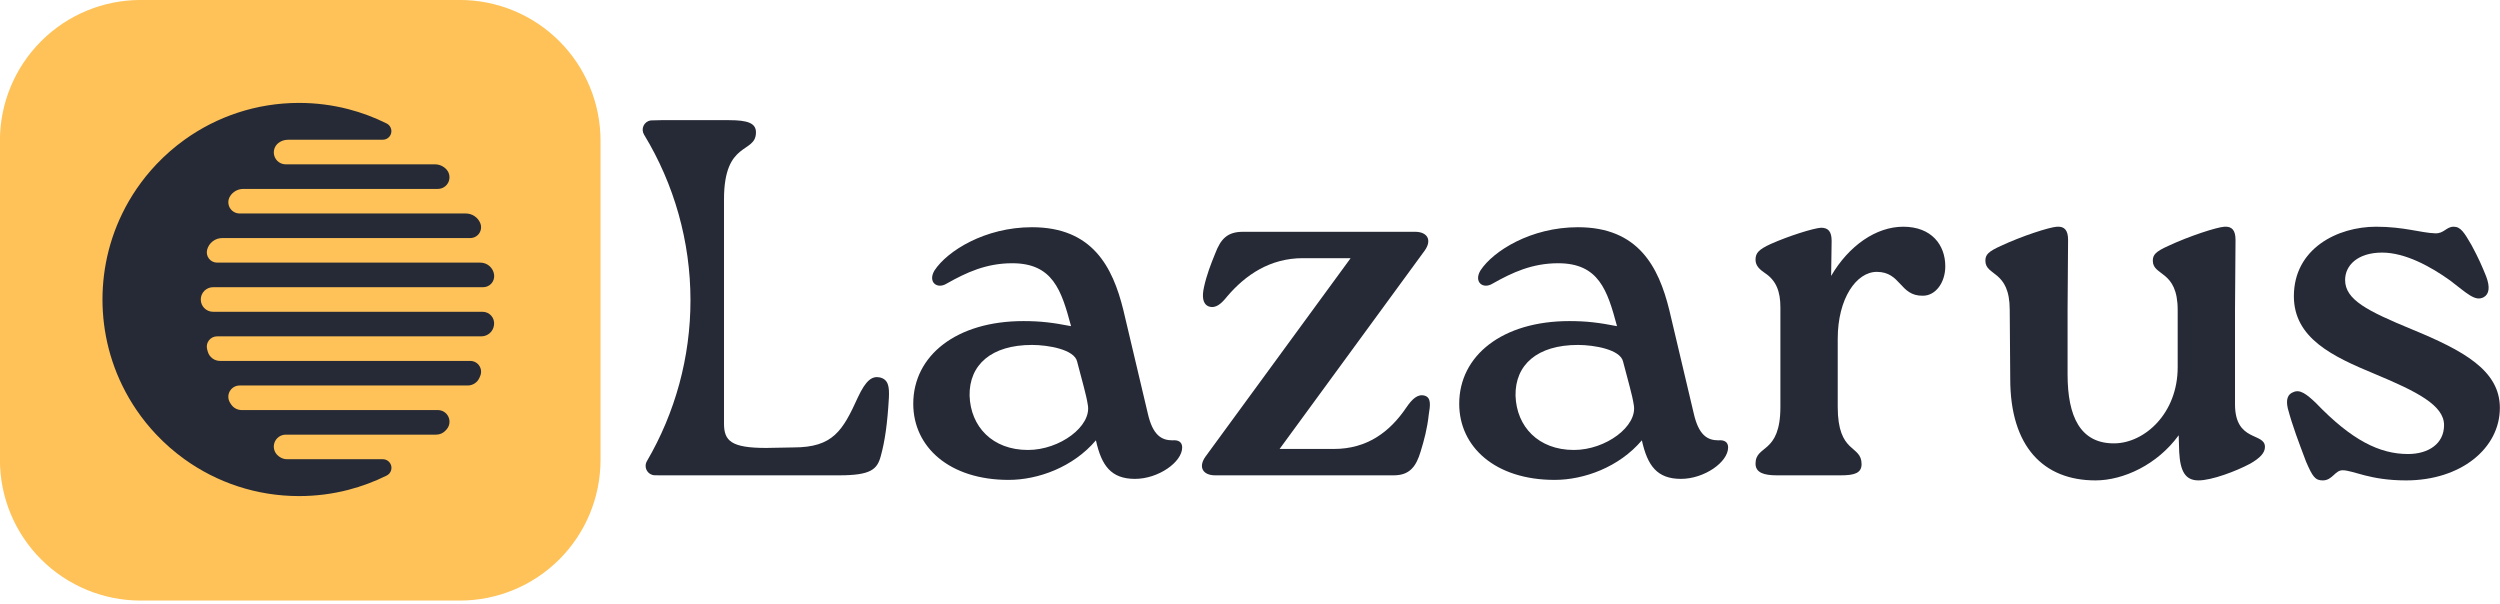 <?xml version="1.0" encoding="UTF-8" standalone="no"?>
<!DOCTYPE svg PUBLIC "-//W3C//DTD SVG 1.1//EN" "http://www.w3.org/Graphics/SVG/1.1/DTD/svg11.dtd">
<svg width="100%" height="100%" viewBox="0 0 608 147" version="1.1" xmlns="http://www.w3.org/2000/svg" xmlns:xlink="http://www.w3.org/1999/xlink" xml:space="preserve" xmlns:serif="http://www.serif.com/" style="fill-rule:evenodd;clip-rule:evenodd;stroke-linejoin:round;stroke-miterlimit:2;">
    <g transform="matrix(1,0,0,1,-3193.97,-194.968)">
        <g transform="matrix(1,0,0,1,2091.94,-1)">
            <g transform="matrix(1,0,0,1,203.523,-233.588)">
                <g transform="matrix(1,0,0,1,0,29.588)">
                    <g transform="matrix(1.123,0,0,1.123,-13.878,29.445)">
                        <path d="M912.044,329.935c8.078,0 15.826,3.209 21.538,8.922c5.712,5.712 8.921,13.459 8.921,21.537l0,69.147c0,8.078 -3.209,15.826 -8.921,21.538c-5.712,5.712 -13.46,8.921 -21.538,8.921l-69.146,0c-8.079,0 -15.826,-3.209 -21.538,-8.921c-5.713,-5.712 -8.922,-13.46 -8.922,-21.538l0,-69.147c0,-8.078 3.209,-15.825 8.922,-21.537c5.712,-5.713 13.459,-8.922 21.538,-8.922l69.146,0Z" style="fill:#fec258;"/>
                    </g>
                    <g transform="matrix(1.494,0,0,1.494,-510.81,-148.698)">
                        <path d="M960.062,418c-0.041,-0.661 -0.062,-1.328 -0.062,-2c0,-0.672 0.021,-1.339 0.062,-2c0.084,-1.358 0.252,-2.693 0.501,-4c0.259,-1.366 0.606,-2.701 1.033,-4c0.453,-1.377 0.997,-2.713 1.626,-4c0.679,-1.393 1.457,-2.729 2.323,-4c0.968,-1.419 2.048,-2.757 3.226,-4c1.395,-1.473 2.929,-2.813 4.58,-4c5.252,-3.776 11.693,-6 18.649,-6c2.762,0 5.443,0.351 8,1.01c2.186,0.564 4.282,1.353 6.264,2.342c0.576,0.291 0.877,0.939 0.728,1.567c-0.149,0.628 -0.71,1.071 -1.355,1.071c-5.209,0.01 -12.945,0.01 -15.462,0.01c-0.545,-0 -1.075,0.177 -1.511,0.505c0.001,0.002 -0,0.003 -0.001,0.004c-0.666,0.502 -0.937,1.374 -0.672,2.165c0.265,0.791 1.006,1.325 1.84,1.325c7.321,0.001 20.414,0.001 24.289,0.001c0.722,-0 1.409,0.308 1.889,0.847c-0.001,0.002 -0.001,0.003 0,0.004c0.495,0.556 0.617,1.351 0.312,2.031c-0.304,0.679 -0.98,1.117 -1.725,1.117c-8.091,0.001 -26.495,0.001 -31.673,0.001c-0.879,-0 -1.696,0.453 -2.16,1.2c0.001,0.002 0.001,0.003 0.001,0.003c-0.351,0.564 -0.369,1.274 -0.046,1.855c0.323,0.58 0.935,0.94 1.599,0.94c8.253,0.002 30.585,0.002 36.824,0.002c1.025,-0 1.95,0.613 2.35,1.556c-0.002,0.002 -0.002,0.003 -0.001,0.004c0.229,0.541 0.172,1.162 -0.153,1.653c-0.325,0.49 -0.874,0.785 -1.462,0.785c-8.091,0.002 -33.253,0.002 -40.38,0.002c-1.157,-0 -2.169,0.781 -2.462,1.9c0.003,0.001 0.002,0.002 0.002,0.003c-0.131,0.501 -0.022,1.035 0.295,1.445c0.316,0.41 0.805,0.65 1.323,0.65c7.824,0.002 35.313,0.002 42.858,0.002c1.139,-0 2.099,0.847 2.241,1.977c-0.002,0.001 -0.002,0.002 -0.002,0.003c0.064,0.511 -0.095,1.025 -0.436,1.411c-0.341,0.386 -0.831,0.608 -1.346,0.608c-7.775,0.001 -36.256,0.001 -43.969,0.001c-0.53,-0 -1.039,0.211 -1.414,0.585c-0.375,0.375 -0.585,0.884 -0.585,1.414c0,0.001 0,0.001 0,0.001c0,0 0,0 0,0.001c0,1.104 0.895,1.999 1.999,1.999c7.682,0 35.964,0 43.873,0c0.541,-0 1.056,0.233 1.414,0.639c0.357,0.406 0.522,0.946 0.453,1.483c-0.005,0.024 -0.008,0.049 -0.011,0.074c-0.136,1.031 -1.015,1.802 -2.055,1.802c-7.307,0.002 -35.139,0.002 -43.02,0.002c-0.518,-0 -1.008,0.24 -1.325,0.651c-0.317,0.41 -0.426,0.945 -0.295,1.447c0.035,0.126 0.069,0.253 0.104,0.38c0.248,0.898 1.066,1.52 1.998,1.52c6.594,0.002 32.506,0.002 40.74,0.002c0.589,-0 1.138,0.295 1.464,0.786c0.325,0.491 0.382,1.113 0.152,1.655c-0.046,0.105 -0.091,0.211 -0.137,0.317c-0.331,0.753 -1.076,1.24 -1.899,1.24c-5.763,0.002 -28.739,0.002 -37.138,0.002c-0.665,-0 -1.278,0.36 -1.601,0.941c-0.323,0.582 -0.305,1.292 0.046,1.857c0.051,0.079 0.101,0.159 0.151,0.239c0.381,0.599 1.041,0.962 1.75,0.962c4.79,0.001 23.701,0.001 31.933,0.001c0.746,-0 1.422,0.437 1.727,1.117c0.306,0.681 0.183,1.477 -0.313,2.033c-0.05,0.054 -0.099,0.109 -0.148,0.164c-0.393,0.436 -0.952,0.685 -1.539,0.685c-3.599,0.001 -17.038,0.001 -24.492,0.001c-0.835,-0 -1.577,0.534 -1.842,1.325c-0.265,0.792 0.006,1.665 0.673,2.168c0.043,0.03 0.085,0.062 0.127,0.094c0.358,0.267 0.794,0.412 1.241,0.412c2.351,0.001 10.294,0.001 15.607,0.001c0.65,-0 1.215,0.446 1.366,1.079c0.15,0.632 -0.154,1.286 -0.735,1.578c-1.986,0.98 -4.082,1.769 -6.268,2.333c-2.557,0.659 -5.238,1.01 -8,1.01c-6.956,0 -13.397,-2.224 -18.649,-6c-1.651,-1.187 -3.185,-2.527 -4.58,-4c-1.178,-1.243 -2.258,-2.581 -3.226,-4c-0.866,-1.271 -1.644,-2.607 -2.323,-4c-0.629,-1.287 -1.173,-2.623 -1.626,-4c-0.427,-1.299 -0.774,-2.634 -1.033,-4c-0.249,-1.307 -0.417,-2.642 -0.501,-4Z" style="fill:#262a36;"/>
                    </g>
                </g>
                <g transform="matrix(1,0,0,1,1.555,30.43)">
                    <g transform="matrix(2.346,0,0,2.346,1046.5,514.727)">
                        <path d="M3.023,-35.316c-0.173,-0.279 -0.194,-0.627 -0.055,-0.925c0.139,-0.298 0.419,-0.505 0.744,-0.552c0.311,-0.014 0.667,-0.026 1.074,-0.026l7.049,-0c1.946,-0 2.787,0.315 2.787,1.262c0,2.262 -3.313,0.789 -3.313,6.943l-0,23.249c-0,1.788 0.736,2.525 4.365,2.525l2.841,-0.053c4.103,0 5.102,-1.736 6.68,-5.207c0.841,-1.789 1.473,-2.209 2.262,-2.052c0.894,0.211 0.999,0.947 0.946,2.104c-0.157,2.736 -0.42,4.524 -0.841,6.049c-0.368,1.368 -1,1.999 -4.313,1.999l-18.568,0c-0.199,0 -0.386,-0.002 -0.563,-0.007c-0.343,-0.014 -0.653,-0.208 -0.816,-0.51c-0.164,-0.302 -0.156,-0.667 0.02,-0.962c2.929,-5.015 4.511,-10.759 4.511,-16.667l-0,-0.001c-0,-6.106 -1.69,-12.037 -4.81,-17.169Z" style="fill:#262a36;"/>
                    </g>
                    <g transform="matrix(2.346,0,0,2.346,1046.5,514.727)">
                        <path d="M57.806,-3.629c-1.104,-0 -2.051,-0.474 -2.577,-2.841l-2.525,-10.677c-1.104,-4.471 -3.208,-8.574 -9.468,-8.574c-4.891,0 -8.784,2.472 -10.099,4.471c-0.736,1.21 0.263,1.999 1.263,1.368c2.051,-1.158 4.102,-2.104 6.785,-2.104c4.208,-0 5.102,2.787 6.101,6.522c-1.893,-0.368 -3.156,-0.526 -4.944,-0.526c-6.943,-0 -11.414,3.577 -11.414,8.574c0,4.47 3.735,7.889 9.889,7.889c3.05,0 6.68,-1.315 9.047,-4.102c0.578,2.63 1.578,3.997 4.05,3.997c2.419,0 4.892,-1.736 4.892,-3.261c-0,-0.579 -0.421,-0.789 -1,-0.736Zm-14.991,0.999c-3.681,0 -5.943,-2.419 -6.048,-5.628c-0.053,-3.209 2.261,-5.26 6.469,-5.26c1.683,0 4.419,0.473 4.682,1.736c0.526,2.051 0.946,3.419 1.104,4.471c0.421,2.209 -2.893,4.681 -6.207,4.681Z" style="fill:#262a36;fill-rule:nonzero;"/>
                    </g>
                    <g transform="matrix(2.346,0,0,2.346,1046.5,514.727)">
                        <path d="M83.948,-8.258c-0.737,-0.21 -1.315,0.368 -1.894,1.21c-1.736,2.577 -4.102,4.313 -7.521,4.313l-5.628,-0l15.043,-20.566c0.789,-1.105 0.263,-1.946 -1,-1.946l-17.831,-0c-1.63,-0 -2.314,0.736 -2.893,2.261c-0.473,1.157 -0.894,2.262 -1.157,3.472c-0.21,0.947 -0.157,1.736 0.474,1.999c0.736,0.263 1.315,-0.263 1.946,-1.052c1.893,-2.21 4.418,-3.945 7.837,-3.945l4.944,-0l-15.043,20.566c-0.789,1.104 -0.263,1.946 0.999,1.946l18.515,0c1.631,0 2.315,-0.894 2.788,-2.472c0.368,-1.21 0.684,-2.367 0.842,-3.84c0.157,-0.947 0.263,-1.736 -0.421,-1.946Z" style="fill:#262a36;fill-rule:nonzero;"/>
                    </g>
                    <g transform="matrix(2.346,0,0,2.346,1046.5,514.727)">
                        <path d="M114.403,-3.629c-1.105,-0 -2.052,-0.474 -2.578,-2.841l-2.525,-10.677c-1.104,-4.471 -3.208,-8.574 -9.467,-8.574c-4.892,0 -8.784,2.472 -10.099,4.471c-0.737,1.21 0.263,1.999 1.262,1.368c2.051,-1.158 4.103,-2.104 6.785,-2.104c4.208,-0 5.102,2.787 6.102,6.522c-1.894,-0.368 -3.156,-0.526 -4.945,-0.526c-6.943,-0 -11.413,3.577 -11.413,8.574c-0,4.47 3.734,7.889 9.888,7.889c3.051,0 6.68,-1.315 9.047,-4.102c0.579,2.63 1.578,3.997 4.05,3.997c2.42,0 4.892,-1.736 4.892,-3.261c-0,-0.579 -0.421,-0.789 -0.999,-0.736Zm-14.991,0.999c-3.682,0 -5.944,-2.419 -6.049,-5.628c-0.053,-3.209 2.262,-5.26 6.47,-5.26c1.683,0 4.418,0.473 4.681,1.736c0.526,2.051 0.947,3.419 1.105,4.471c0.42,2.209 -2.893,4.681 -6.207,4.681Z" style="fill:#262a36;fill-rule:nonzero;"/>
                    </g>
                    <g transform="matrix(2.346,0,0,2.346,1046.5,514.727)">
                        <path d="M133.549,-25.773c-2.788,-0 -5.629,1.946 -7.469,5.102l0.052,-3.63c0,-0.999 -0.368,-1.367 -1.104,-1.367c-0.789,0.052 -3.314,0.841 -5.208,1.683c-1.262,0.578 -1.578,0.947 -1.578,1.63c0,0.632 0.421,1 0.947,1.368c1.21,0.789 1.631,1.946 1.631,3.577l-0,10.309c-0,4.944 -2.578,3.892 -2.578,5.891c0,0.947 0.894,1.21 2.209,1.21l6.628,0c1.367,0 2.156,-0.21 2.156,-1.157c0,-2.052 -2.472,-1 -2.472,-5.944l0,-7.048c0,-4.208 1.946,-6.943 4.05,-6.943c2.525,-0 2.367,2.525 4.787,2.472c1.315,-0 2.314,-1.368 2.314,-3.051c0,-2.209 -1.42,-4.102 -4.365,-4.102Z" style="fill:#262a36;fill-rule:nonzero;"/>
                    </g>
                    <g transform="matrix(2.346,0,0,2.346,1046.5,514.727)">
                        <path d="M168.001,-24.406c-0,-0.999 -0.368,-1.42 -1.157,-1.367c-0.789,0.052 -3.577,0.946 -5.839,1.998c-1.262,0.579 -1.578,0.894 -1.578,1.526c0,1.63 2.578,0.946 2.578,5.102l-0,5.943c-0,4.787 -3.419,7.838 -6.523,7.89c-3.576,0.053 -4.891,-2.787 -4.891,-7.153l-0,-6.68l0.052,-7.259c0,-0.999 -0.368,-1.42 -1.157,-1.367c-0.789,0.052 -3.577,0.946 -5.838,1.998c-1.263,0.579 -1.578,0.894 -1.578,1.526c-0,1.63 2.524,0.946 2.524,5.102l0.053,7.153c-0,6.996 3.419,10.52 8.837,10.52c2.892,-0 6.417,-1.631 8.626,-4.681l0.052,1.735c0.106,1.999 0.632,2.946 1.999,2.946c1.368,-0 3.892,-0.947 5.365,-1.736c1,-0.578 1.526,-1.104 1.526,-1.736c-0,-1.525 -3.104,-0.473 -3.104,-4.418l0,-9.783l0.053,-7.259Z" style="fill:#262a36;fill-rule:nonzero;"/>
                    </g>
                    <g transform="matrix(2.346,0,0,2.346,1046.5,514.727)">
                        <path d="M177.048,0.526c0.999,-0 1.262,-1.052 2.051,-1.052c1.105,0 2.788,1.052 6.575,1.052c5.681,-0 9.731,-3.314 9.731,-7.522c-0,-3.892 -3.787,-5.943 -9.152,-8.152c-4.576,-1.894 -6.891,-3.051 -6.891,-5.103c0,-1.525 1.315,-2.84 3.84,-2.84c2.367,0 4.997,1.42 7.048,2.893c1.736,1.315 2.577,2.209 3.472,1.736c0.578,-0.316 0.683,-1.052 0.263,-2.157c-0.421,-1.052 -0.789,-1.893 -1.526,-3.261c-0.736,-1.262 -1.104,-1.893 -1.841,-1.893c-0.789,-0 -0.999,0.736 -1.946,0.683c-1.473,-0.052 -3.208,-0.683 -6.101,-0.683c-3.998,-0 -8.521,2.261 -8.521,7.206c-0,4.365 4.05,6.259 8.363,8.047c4.418,1.841 7.206,3.261 7.206,5.313c-0,1.946 -1.631,2.998 -3.735,2.998c-2.945,-0 -5.838,-1.42 -9.573,-5.313c-0.946,-0.894 -1.63,-1.42 -2.314,-1.104c-0.578,0.21 -0.789,0.736 -0.578,1.683c0.525,1.946 1.104,3.419 1.893,5.523c0.684,1.578 0.947,1.946 1.736,1.946Z" style="fill:#262a36;fill-rule:nonzero;"/>
                    </g>
                </g>
            </g>
        </g>
    </g>
</svg>
